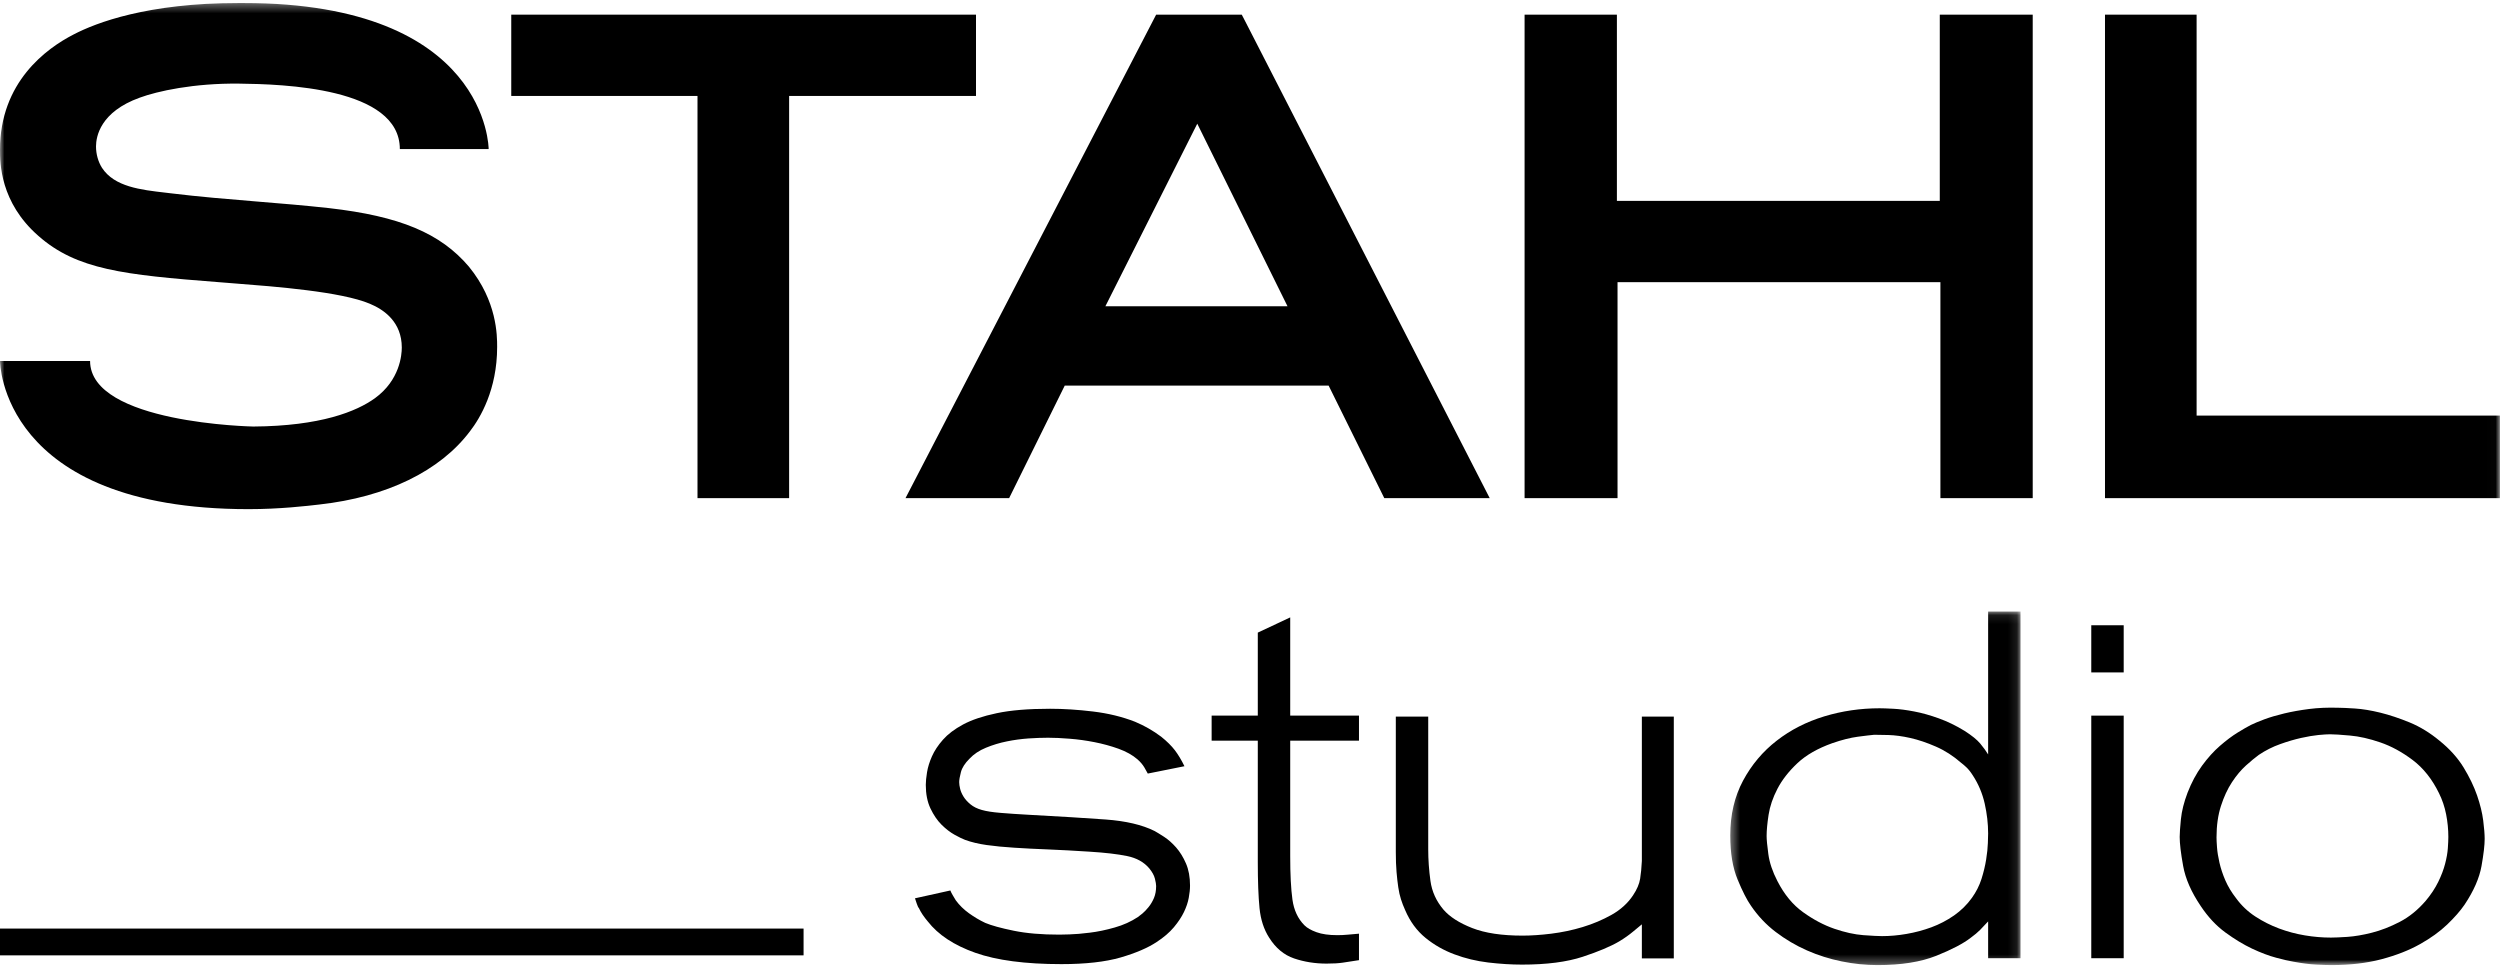 <?xml version="1.0" encoding="UTF-8"?>
<svg width="280px" height="109px" viewBox="0 0 280 109" version="1.1" xmlns="http://www.w3.org/2000/svg" xmlns:xlink="http://www.w3.org/1999/xlink">
    <!-- Generator: Sketch 48.1 (47250) - http://www.bohemiancoding.com/sketch -->
    <title>logo-stahl-negro</title>
    <desc>Created with Sketch.</desc>
    <defs>
        <polygon id="path-1" points="0.386 0.099 32.898 0.099 32.898 39.699 0.386 39.699"></polygon>
        <polygon id="path-3" points="0 108.09 279.99 108.09 279.99 0.338 0 0.338"></polygon>
    </defs>
    <g id="Artboard" stroke="none" stroke-width="1" fill="none" fill-rule="evenodd" transform="translate(-29, -152)">
        <g id="logo-stahl-negro" transform="translate(29, 152)">
            <polygon id="Fill-1" fill="#000000" points="0 107 90 107 90 104 0 104"></polygon>
            <g id="Group-20">
                <path d="M131.726,94.917 C131.289,94.424 130.846,94.031 130.394,93.735 C129.939,93.444 129.584,93.22 129.322,93.077 C127.929,92.379 126.094,91.949 123.822,91.783 C121.548,91.618 118.705,91.443 115.295,91.26 C114.012,91.188 112.931,91.117 112.051,91.041 C111.169,90.969 110.474,90.862 109.96,90.714 C109.446,90.57 109.025,90.36 108.694,90.087 C108.365,89.814 108.107,89.532 107.924,89.236 C107.741,88.946 107.613,88.654 107.539,88.364 C107.466,88.073 107.429,87.818 107.429,87.599 C107.429,87.343 107.494,86.972 107.622,86.48 C107.749,85.987 108.072,85.486 108.584,84.975 C109.061,84.465 109.676,84.053 110.428,83.745 C111.178,83.435 111.957,83.199 112.766,83.037 C113.571,82.871 114.379,82.764 115.185,82.706 C115.993,82.652 116.725,82.626 117.385,82.626 C118.081,82.626 118.889,82.661 119.807,82.738 C120.722,82.808 121.649,82.938 122.585,83.122 C123.52,83.306 124.418,83.552 125.279,83.861 C126.141,84.174 126.846,84.568 127.397,85.047 C127.728,85.338 127.983,85.642 128.167,85.951 C128.351,86.264 128.478,86.493 128.552,86.64 L132.659,85.817 C132.319,85.118 131.961,84.523 131.584,84.026 C131.206,83.534 130.696,83.028 130.054,82.513 C129.163,81.842 128.185,81.283 127.122,80.835 C125.691,80.276 124.124,79.895 122.419,79.689 C120.713,79.483 119.108,79.381 117.607,79.381 C115.185,79.381 113.195,79.546 111.637,79.877 C110.079,80.203 108.824,80.629 107.87,81.14 C106.914,81.654 106.164,82.222 105.614,82.845 C105.063,83.467 104.651,84.094 104.376,84.716 C104.101,85.338 103.917,85.934 103.826,86.502 C103.734,87.07 103.689,87.54 103.689,87.907 C103.689,88.932 103.864,89.814 104.211,90.544 C104.56,91.278 104.972,91.886 105.448,92.361 C105.925,92.835 106.411,93.211 106.907,93.489 C107.402,93.762 107.796,93.955 108.09,94.066 C108.786,94.321 109.594,94.514 110.509,94.644 C111.427,94.774 112.454,94.872 113.592,94.943 C114.726,95.02 115.993,95.082 117.385,95.136 C118.779,95.194 120.319,95.275 122.007,95.386 C123.767,95.494 125.179,95.66 126.242,95.879 C127.305,96.098 128.131,96.56 128.718,97.258 C129.047,97.66 129.259,98.046 129.351,98.413 C129.441,98.779 129.487,99.052 129.487,99.236 C129.487,99.751 129.404,100.199 129.241,100.584 C129.075,100.968 128.874,101.309 128.635,101.6 C128.395,101.895 128.167,102.132 127.948,102.316 C127.728,102.499 127.563,102.629 127.453,102.701 C126.683,103.215 125.81,103.609 124.839,103.882 C123.867,104.16 122.943,104.353 122.061,104.459 C121.182,104.571 120.42,104.635 119.777,104.652 C119.137,104.674 118.762,104.679 118.652,104.679 C116.671,104.679 114.965,104.536 113.535,104.241 C112.105,103.949 111.041,103.654 110.346,103.363 C109.721,103.067 109.117,102.71 108.53,102.289 C107.942,101.868 107.447,101.38 107.044,100.83 C106.935,100.646 106.825,100.462 106.715,100.279 C106.603,100.095 106.511,99.917 106.439,99.733 L102.478,100.61 C102.514,100.722 102.579,100.915 102.671,101.188 C102.762,101.466 102.845,101.64 102.919,101.712 C103.139,102.186 103.47,102.683 103.908,103.197 C105.081,104.702 106.861,105.874 109.245,106.716 C111.629,107.557 114.835,107.982 118.872,107.982 C121.585,107.982 123.793,107.732 125.499,107.24 C127.204,106.743 128.552,106.165 129.544,105.507 C130.335,104.992 130.978,104.441 131.471,103.856 C131.961,103.269 132.339,102.701 132.603,102.149 C132.867,101.6 133.046,101.071 133.14,100.557 C133.236,100.042 133.283,99.585 133.283,99.183 C133.283,98.229 133.131,97.401 132.829,96.707 C132.527,96.008 132.16,95.414 131.726,94.917" id="Fill-2" fill="#000000"></path>
                <path d="M144.504,69.148 L140.873,70.853 L140.873,80.15 L135.703,80.15 L135.703,82.957 L140.873,82.957 L140.873,96.541 C140.873,98.703 140.939,100.427 141.066,101.712 C141.196,102.996 141.551,104.093 142.14,105.01 C142.873,106.183 143.808,106.962 144.945,107.347 C146.083,107.732 147.291,107.924 148.575,107.924 C149.31,107.924 149.913,107.889 150.391,107.817 C150.867,107.741 151.472,107.651 152.206,107.539 L152.206,104.572 C151.803,104.608 151.397,104.643 150.994,104.679 C150.591,104.719 150.189,104.738 149.786,104.738 C148.83,104.738 148.052,104.626 147.447,104.406 C146.843,104.187 146.394,103.932 146.1,103.636 C145.365,102.902 144.918,101.94 144.752,100.749 C144.587,99.558 144.504,97.933 144.504,95.879 L144.504,82.957 L152.206,82.957 L152.206,80.15 L144.504,80.15 L144.504,69.148 Z" id="Fill-4" fill="#000000"></path>
                <path d="M183.888,96.43 C183.853,97.164 183.788,97.826 183.696,98.413 C183.604,98.999 183.34,99.621 182.899,100.279 C182.313,101.161 181.513,101.886 180.506,102.454 C179.497,103.022 178.416,103.479 177.261,103.829 C176.106,104.178 174.931,104.424 173.741,104.572 C172.55,104.719 171.474,104.79 170.524,104.79 C168.211,104.79 166.333,104.509 164.883,103.94 C163.436,103.372 162.363,102.683 161.667,101.877 C160.859,100.924 160.373,99.849 160.21,98.659 C160.045,97.468 159.961,96.287 159.961,95.109 L159.961,80.262 L156.331,80.262 L156.331,95.44 C156.331,96.287 156.358,97.025 156.413,97.669 C156.468,98.31 156.532,98.878 156.606,99.375 C156.678,99.867 156.779,100.319 156.909,100.722 C157.036,101.125 157.193,101.528 157.376,101.931 C157.927,103.216 158.686,104.25 159.659,105.042 C160.63,105.834 161.711,106.447 162.905,106.89 C164.096,107.338 165.351,107.638 166.672,107.799 C167.992,107.956 169.257,108.036 170.467,108.036 C173.219,108.036 175.482,107.745 177.261,107.159 C179.041,106.572 180.406,105.995 181.359,105.431 C181.946,105.077 182.467,104.706 182.926,104.321 C183.385,103.94 183.706,103.672 183.888,103.525 L183.888,107.343 L187.466,107.343 L187.466,80.262 L183.888,80.262 L183.888,96.43 Z" id="Fill-6" fill="#000000"></path>
                <g id="Group-10" transform="translate(193.403, 68.392)">
                    <mask id="mask-2" fill="white">
                        <use xlink:href="#path-1"></use>
                    </mask>
                    <g id="Clip-9"></g>
                    <path d="M29.238,26.033 C29.22,26.565 29.158,27.179 29.046,27.873 C28.936,28.571 28.762,29.296 28.524,30.048 C28.285,30.8 27.927,31.503 27.453,32.165 C26.902,32.935 26.233,33.593 25.445,34.144 C24.654,34.694 23.81,35.132 22.913,35.464 C22.016,35.796 21.089,36.042 20.135,36.207 C19.182,36.373 18.266,36.453 17.385,36.453 C16.982,36.453 16.285,36.417 15.294,36.346 C14.304,36.27 13.223,36.032 12.048,35.63 C10.876,35.227 9.712,34.613 8.557,33.785 C7.402,32.962 6.439,31.798 5.669,30.294 C5.119,29.234 4.779,28.221 4.651,27.268 C4.521,26.315 4.458,25.639 4.458,25.236 C4.458,24.61 4.532,23.822 4.678,22.868 C4.825,21.914 5.155,20.944 5.669,19.954 C6.182,18.965 6.925,18.012 7.897,17.094 C8.868,16.177 10.18,15.425 11.829,14.838 C12.892,14.471 13.837,14.233 14.663,14.122 C15.487,14.015 16.102,13.938 16.505,13.903 C16.836,13.903 17.367,13.912 18.101,13.93 C18.832,13.952 19.65,14.059 20.547,14.261 C21.447,14.463 22.4,14.784 23.408,15.223 C24.417,15.662 25.362,16.271 26.241,17.041 C26.387,17.148 26.579,17.313 26.819,17.533 C27.056,17.752 27.305,18.065 27.562,18.468 C28.184,19.422 28.625,20.469 28.883,21.606 C29.138,22.743 29.268,23.858 29.268,24.959 C29.268,25.142 29.259,25.501 29.238,26.033 Z M29.268,16.105 C29.046,15.738 28.753,15.335 28.388,14.892 C28.021,14.453 27.432,13.979 26.626,13.464 C25.673,12.878 24.711,12.412 23.739,12.063 C22.768,11.714 21.85,11.454 20.988,11.293 C20.126,11.127 19.347,11.024 18.651,10.989 C17.953,10.953 17.44,10.935 17.11,10.935 C14.982,10.935 12.919,11.235 10.922,11.839 C8.922,12.448 7.145,13.352 5.587,14.565 C4.027,15.773 2.77,17.269 1.817,19.046 C0.863,20.827 0.386,22.868 0.386,25.178 C0.386,27.161 0.662,28.808 1.213,30.129 C1.763,31.449 2.259,32.42 2.699,33.042 C3.469,34.179 4.393,35.164 5.477,35.988 C6.558,36.811 7.721,37.501 8.969,38.051 C10.215,38.602 11.518,39.013 12.874,39.287 C14.23,39.564 15.569,39.699 16.89,39.699 C19.531,39.699 21.722,39.349 23.463,38.655 C25.205,37.957 26.496,37.281 27.343,36.619 C27.746,36.327 28.083,36.042 28.359,35.768 C28.634,35.491 28.936,35.173 29.268,34.806 L29.268,38.929 L32.898,38.929 L32.898,0.099 L29.268,0.099 L29.268,16.105 Z" id="Fill-8" fill="#000000" mask="url(#mask-2)"></path>
                </g>
                <mask id="mask-4" fill="white">
                    <use xlink:href="#path-3"></use>
                </mask>
                <g id="Clip-12"></g>
                <polygon id="Fill-11" fill="#000000" mask="url(#mask-4)" points="234.223 107.32 237.854 107.32 237.854 80.15 234.223 80.15"></polygon>
                <polygon id="Fill-13" fill="#000000" mask="url(#mask-4)" points="234.223 75.311 237.854 75.311 237.854 70.029 234.223 70.029"></polygon>
                <path d="M274.158,95.002 C274.122,95.517 274.022,96.094 273.855,96.734 C273.691,97.374 273.435,98.055 273.086,98.766 C272.737,99.482 272.269,100.19 271.683,100.888 C270.802,101.913 269.831,102.7 268.768,103.251 C267.703,103.802 266.668,104.205 265.659,104.46 C264.65,104.72 263.734,104.871 262.908,104.93 C262.085,104.984 261.469,105.01 261.067,105.01 C260.113,105.01 259.142,104.93 258.153,104.764 C257.16,104.599 256.198,104.343 255.262,103.994 C254.329,103.645 253.439,103.198 252.595,102.647 C251.751,102.096 251.037,101.416 250.45,100.611 C249.936,99.952 249.533,99.281 249.239,98.605 C248.946,97.925 248.727,97.267 248.579,96.622 C248.434,95.982 248.342,95.414 248.306,94.917 C248.268,94.424 248.25,94.048 248.25,93.789 C248.25,92.468 248.416,91.295 248.745,90.27 C249.076,89.245 249.488,88.355 249.983,87.603 C250.477,86.851 251.001,86.229 251.552,85.732 C252.1,85.239 252.577,84.846 252.982,84.55 C253.752,84.035 254.549,83.633 255.375,83.342 C256.198,83.046 256.977,82.818 257.711,82.652 C258.445,82.487 259.095,82.38 259.663,82.321 C260.231,82.267 260.664,82.24 260.957,82.24 C261.398,82.24 262.139,82.285 263.184,82.38 C264.229,82.469 265.366,82.728 266.595,83.15 C267.824,83.57 269.032,84.228 270.226,85.128 C271.416,86.027 272.399,87.263 273.168,88.838 C273.534,89.573 273.802,90.365 273.966,91.206 C274.132,92.047 274.214,92.894 274.214,93.734 C274.214,94.066 274.194,94.486 274.158,95.002 M277.433,89.089 C277.084,88.082 276.58,87.034 275.92,85.951 C275.259,84.873 274.36,83.874 273.222,82.957 C272.159,82.075 271.052,81.399 269.897,80.92 C268.742,80.446 267.64,80.079 266.595,79.819 C265.55,79.564 264.605,79.407 263.761,79.353 C262.917,79.3 262.295,79.268 261.892,79.268 C260.718,79.233 259.627,79.278 258.62,79.407 C257.611,79.537 256.684,79.702 255.84,79.904 C254.996,80.106 254.255,80.325 253.613,80.562 C252.971,80.804 252.467,81.014 252.1,81.193 C251.732,81.381 251.238,81.663 250.616,82.048 C249.991,82.433 249.331,82.93 248.635,83.534 C247.939,84.138 247.267,84.881 246.627,85.758 C245.985,86.641 245.446,87.648 245.005,88.785 C244.602,89.85 244.353,90.839 244.261,91.757 C244.17,92.674 244.125,93.332 244.125,93.734 C244.125,94.469 244.253,95.552 244.511,96.98 C244.765,98.413 245.425,99.916 246.491,101.492 C247.297,102.7 248.212,103.681 249.239,104.433 C250.267,105.185 251.265,105.789 252.238,106.25 C253.21,106.706 254.107,107.047 254.934,107.266 C255.759,107.486 256.391,107.633 256.831,107.704 C257.821,107.888 258.683,108 259.417,108.036 C260.149,108.072 260.718,108.09 261.122,108.09 C263.212,108.09 265.082,107.87 266.733,107.432 C268.383,106.993 269.814,106.434 271.023,105.753 C272.234,105.077 273.251,104.343 274.076,103.556 C274.902,102.763 275.552,102.024 276.029,101.327 C277.055,99.787 277.688,98.345 277.927,97.007 C278.165,95.669 278.283,94.652 278.283,93.955 C278.283,93.444 278.23,92.755 278.119,91.891 C278.01,91.031 277.779,90.096 277.433,89.089" id="Fill-14" fill="#000000" mask="url(#mask-4)"></path>
                <polygon id="Fill-15" fill="#000000" mask="url(#mask-4)" points="57.261 10.746 78.12 10.746 78.12 55.792 88.382 55.792 88.382 10.746 109.312 10.746 109.312 1.641 57.261 1.641"></polygon>
                <polygon id="Fill-16" fill="#000000" mask="url(#mask-4)" points="217.255 22.499 181.092 22.499 181.092 1.642 170.753 1.642 170.753 55.792 181.163 55.792 181.163 31.603 217.326 31.603 217.326 55.792 227.664 55.792 227.664 1.642 217.255 1.642"></polygon>
                <path d="M144.202,34.304 L123.802,34.304 L134.094,13.854 L144.202,34.304 Z M139.077,1.641 L129.488,1.641 L101.416,55.792 L113.022,55.792 L119.249,43.191 L148.808,43.191 L155.041,55.792 L166.848,55.792 L139.502,2.461 L139.077,1.641 Z" id="Fill-17" fill="#000000" mask="url(#mask-4)"></path>
                <polygon id="Fill-18" fill="#000000" mask="url(#mask-4)" points="246.02 1.641 235.759 1.641 235.759 55.792 279.99 55.792 279.99 46.546 246.02 46.546"></polygon>
                <path d="M26.777,9.366 C31.671,9.424 44.782,9.794 44.782,16.698 L54.729,16.698 C54.729,16.698 54.729,0.338 27.283,0.338 L26.703,0.338 C16.519,0.338 10.777,2.543 8.269,3.847 C5.179,5.427 -3.93096538e-05,9.201 -3.93096538e-05,16.767 C-3.93096538e-05,18.223 -3.93096538e-05,22.663 4.301,26.42 C8.602,30.212 13.874,30.778 24.435,31.597 L26.369,31.751 C30.8,32.092 38.21,32.665 41.411,34.015 C43.049,34.693 45.001,36.091 45.001,38.927 C45.001,39.747 44.785,42.571 41.992,44.6 C39.94,46.08 35.923,47.72 28.372,47.772 C28.372,47.772 10.089,47.433 10.089,40.429 L-3.93096538e-05,40.429 C-3.93096538e-05,40.429 -3.93096538e-05,57.025 27.84,57.025 C31.32,57.025 34.416,56.665 35.763,56.506 C43.296,55.674 49.29,52.755 52.646,48.291 C53.783,46.817 55.68,43.644 55.68,38.856 C55.68,37.589 55.68,33.738 52.522,29.87 C49.334,26.113 44.791,24.214 36.826,23.306 C34.137,23.011 31.449,22.787 28.755,22.569 C25.535,22.304 22.309,22.039 19.077,21.644 L18.583,21.584 C15.753,21.26 12.817,20.924 11.426,18.801 C11,18.135 10.753,17.262 10.753,16.407 C10.753,15.293 11.229,12.527 15.66,10.935 C17.625,10.21 21.716,9.306 26.777,9.366" id="Fill-19" fill="#000000" mask="url(#mask-4)"></path>
            </g>
        </g>
    </g>
</svg>